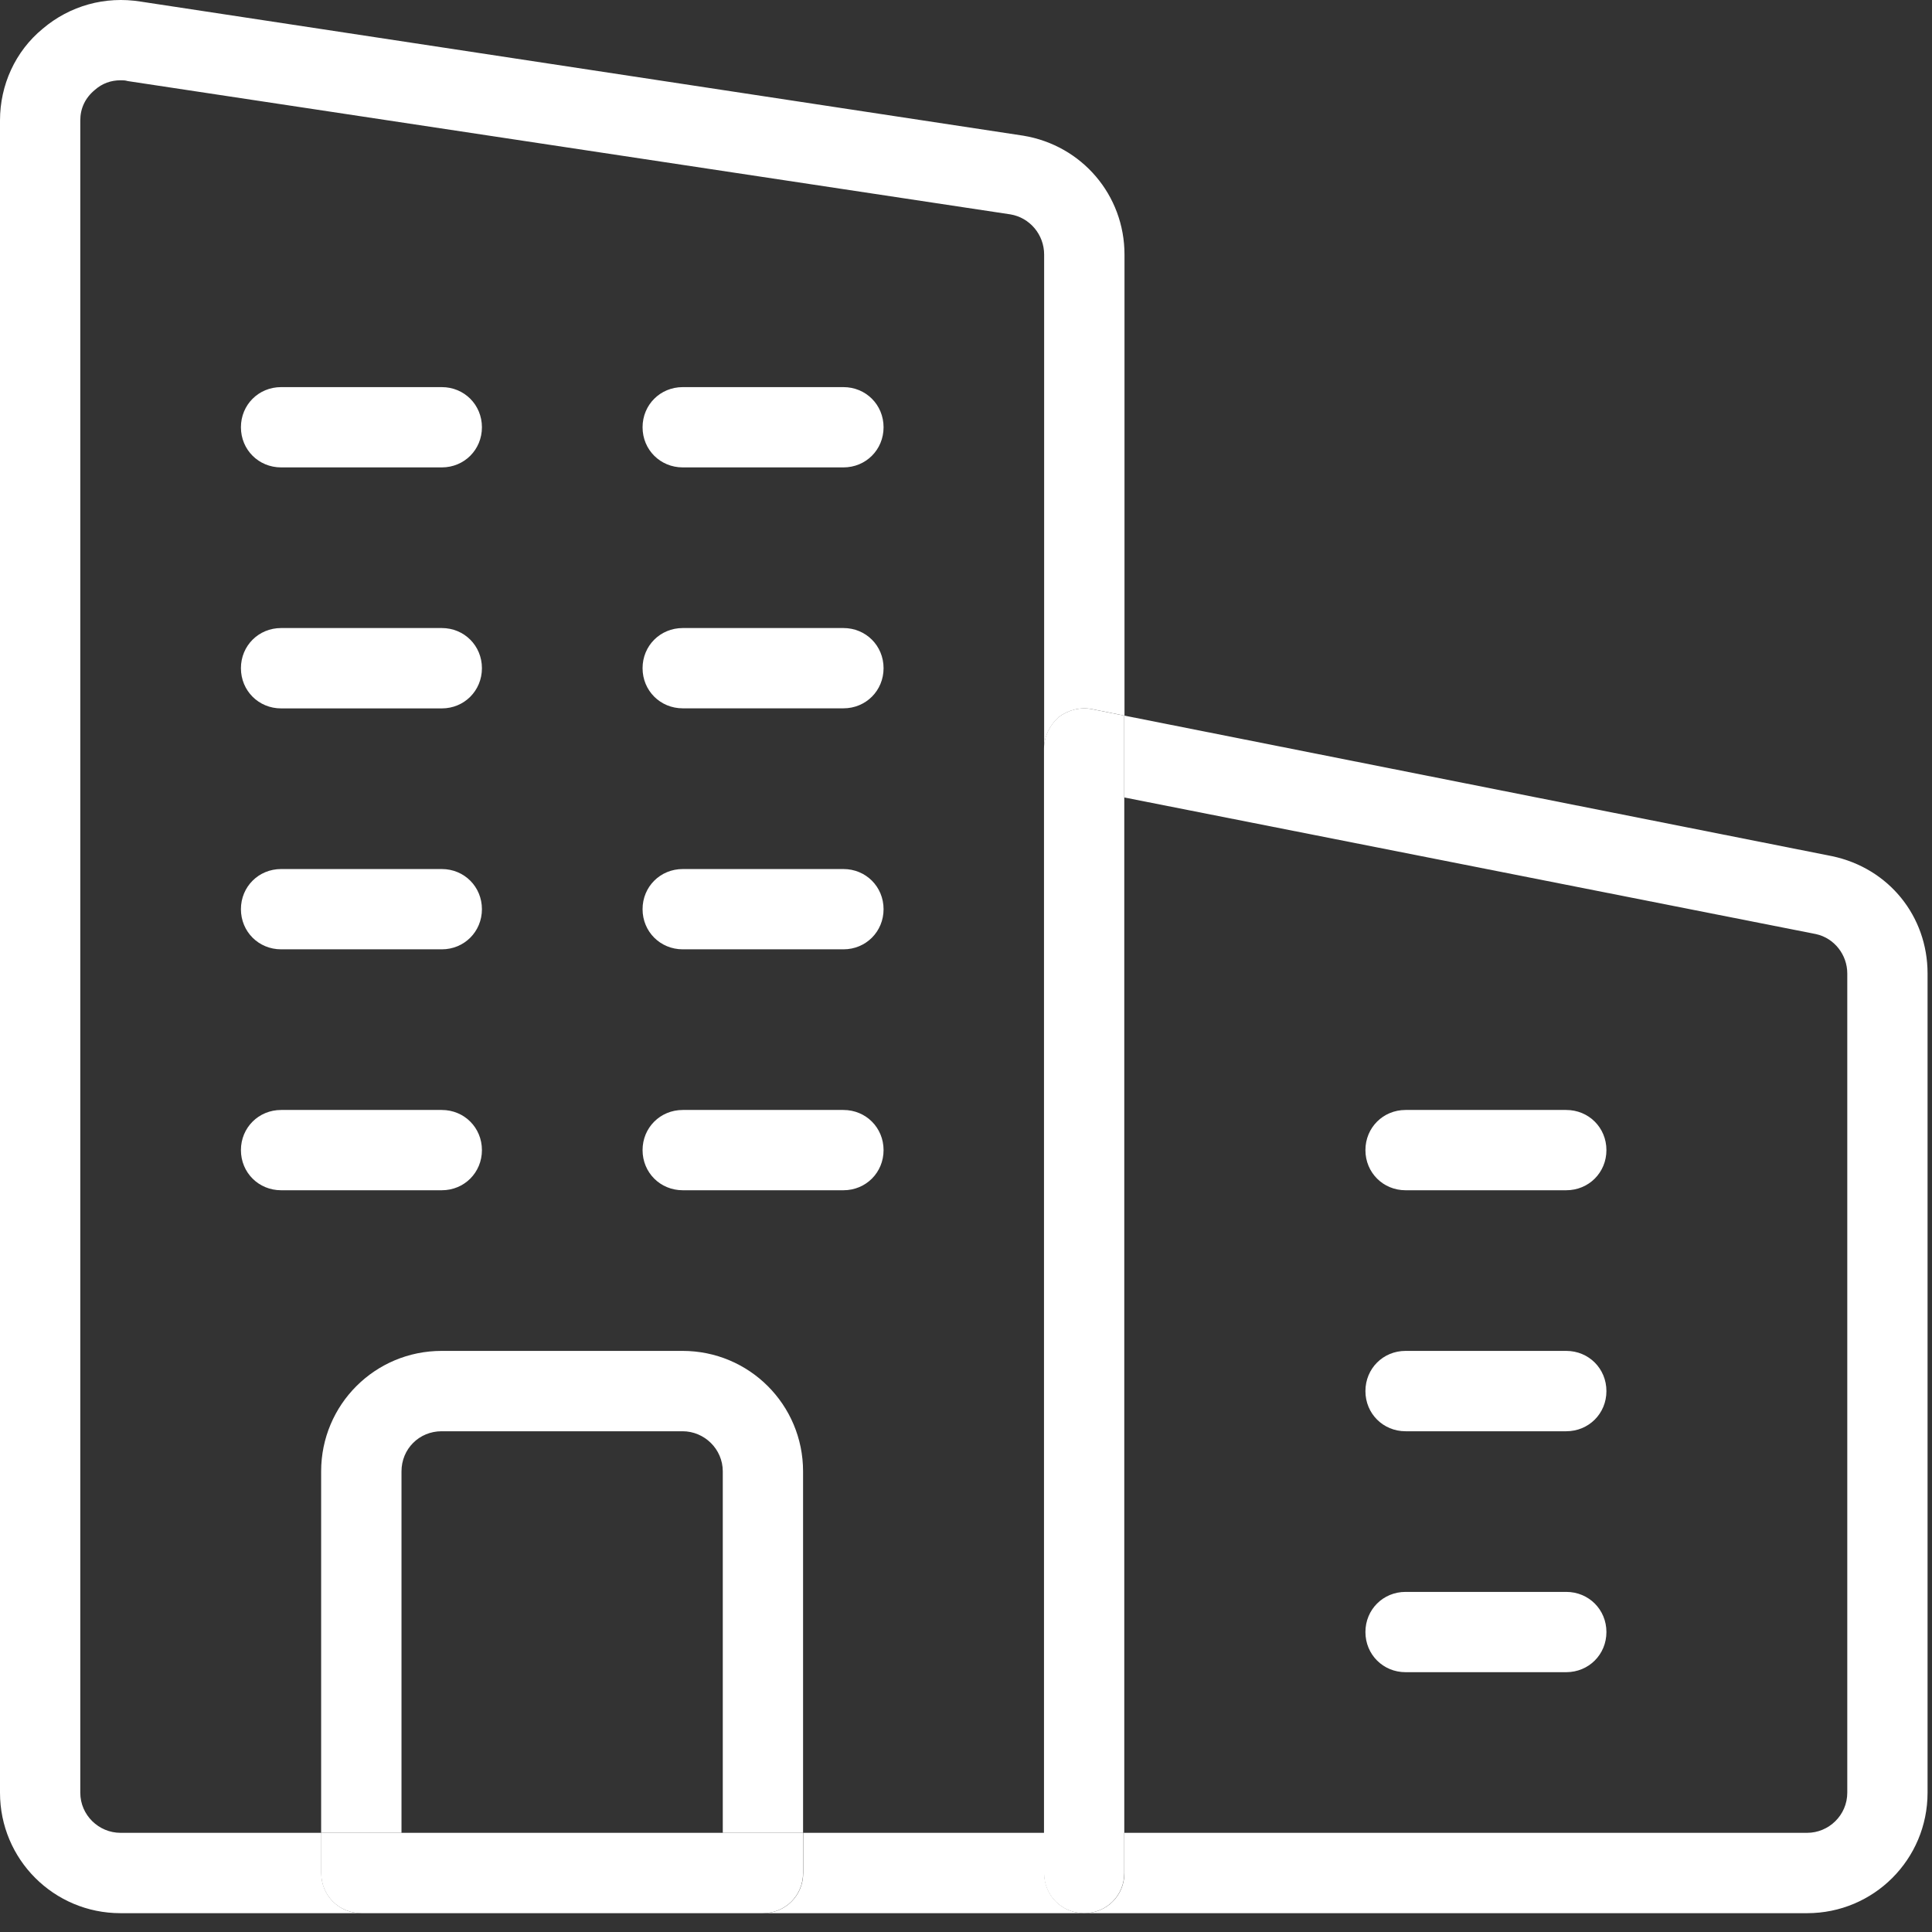 <svg width="27" height="27" viewBox="0 0 27 27" fill="none" xmlns="http://www.w3.org/2000/svg">
<rect x="0" y="0" width="27" height="27" fill="#333333" stroke="none"/>
<path d="M15.714 10.001L25.603 11.965C26.399 12.133 26.938 12.807 26.938 13.604V25.053C26.938 25.985 26.186 26.737 25.255 26.737H15.152C15.467 26.737 15.714 26.49 15.714 26.175V25.614H25.255C25.558 25.614 25.816 25.367 25.816 25.053V13.604C25.816 13.345 25.636 13.11 25.378 13.054L15.714 11.145V10.001Z" fill="white"/>
<path d="M21.888 15.512C22.203 15.512 22.45 15.759 22.45 16.073C22.45 16.387 22.203 16.634 21.888 16.634H19.643C19.329 16.634 19.082 16.387 19.082 16.073C19.082 15.759 19.329 15.512 19.643 15.512H21.888Z" fill="white"/>
<path d="M21.888 18.879C22.203 18.879 22.45 19.126 22.45 19.441C22.45 19.755 22.203 20.002 21.888 20.002H19.643C19.329 20.002 19.082 19.755 19.082 19.441C19.082 19.126 19.329 18.879 19.643 18.879H21.888Z" fill="white"/>
<path d="M21.888 22.247C22.203 22.247 22.45 22.494 22.45 22.808C22.45 23.122 22.203 23.369 21.888 23.369H19.643C19.329 23.369 19.082 23.122 19.082 22.808C19.082 22.494 19.329 22.247 19.643 22.247H21.888Z" fill="white"/>
<path d="M15.712 26.176C15.712 26.49 15.465 26.737 15.151 26.737C14.837 26.737 14.59 26.49 14.59 26.176V25.614V10.461C14.59 10.293 14.668 10.136 14.792 10.023C14.927 9.922 15.095 9.877 15.263 9.911L15.712 10.001V11.146V25.614V26.176Z" fill="white"/>
<path d="M14.593 25.614V26.175C14.593 26.49 14.84 26.737 15.154 26.737H10.664C10.978 26.737 11.225 26.49 11.225 26.175V25.614H14.593Z" fill="white"/>
<path d="M11.787 5.41C12.101 5.41 12.348 5.657 12.348 5.971C12.348 6.285 12.101 6.532 11.787 6.532H9.542C9.227 6.532 8.98 6.285 8.98 5.971C8.98 5.657 9.227 5.41 9.542 5.41H11.787Z" fill="white"/>
<path d="M12.348 9.338C12.348 9.652 12.101 9.899 11.787 9.899H9.542C9.227 9.899 8.98 9.652 8.98 9.338C8.98 9.024 9.227 8.777 9.542 8.777H11.787C12.101 8.777 12.348 9.024 12.348 9.338Z" fill="white"/>
<path d="M11.787 12.145C12.101 12.145 12.348 12.392 12.348 12.706C12.348 13.02 12.101 13.267 11.787 13.267H9.542C9.227 13.267 8.98 13.02 8.98 12.706C8.98 12.392 9.227 12.145 9.542 12.145H11.787Z" fill="white"/>
<path d="M11.787 15.512C12.101 15.512 12.348 15.759 12.348 16.073C12.348 16.387 12.101 16.634 11.787 16.634H9.542C9.227 16.634 8.98 16.387 8.98 16.073C8.98 15.759 9.227 15.512 9.542 15.512H11.787Z" fill="white"/>
<path d="M6.735 16.073C6.735 16.387 6.488 16.634 6.174 16.634H3.929C3.614 16.634 3.367 16.387 3.367 16.073C3.367 15.759 3.614 15.512 3.929 15.512H6.174C6.488 15.512 6.735 15.759 6.735 16.073Z" fill="white"/>
<path d="M6.174 5.41C6.488 5.41 6.735 5.657 6.735 5.971C6.735 6.285 6.488 6.532 6.174 6.532H3.929C3.614 6.532 3.367 6.285 3.367 5.971C3.367 5.657 3.614 5.41 3.929 5.41H6.174Z" fill="white"/>
<path d="M6.174 8.777C6.488 8.777 6.735 9.024 6.735 9.338C6.735 9.653 6.488 9.9 6.174 9.9H3.929C3.614 9.9 3.367 9.653 3.367 9.338C3.367 9.024 3.614 8.777 3.929 8.777H6.174Z" fill="white"/>
<path d="M6.174 12.145C6.488 12.145 6.735 12.392 6.735 12.706C6.735 13.02 6.488 13.267 6.174 13.267H3.929C3.614 13.267 3.367 13.02 3.367 12.706C3.367 12.392 3.614 12.145 3.929 12.145H6.174Z" fill="white"/>
<path d="M10.101 20.563C10.101 20.249 9.842 20.002 9.539 20.002H6.172C5.858 20.002 5.611 20.249 5.611 20.563V25.614H4.488V20.563C4.488 19.631 5.24 18.879 6.172 18.879H9.539C10.471 18.879 11.223 19.631 11.223 20.563V25.614H10.101V20.563Z" fill="white"/>
<path d="M5.611 25.614H10.101H11.223V26.175C11.223 26.49 10.976 26.737 10.662 26.737H5.05C4.735 26.737 4.488 26.49 4.488 26.175V25.614H5.611Z" fill="white"/>
<path d="M1.964 0.022L14.3 1.896C15.12 2.031 15.715 2.727 15.715 3.558V10.001L15.266 9.911C15.097 9.877 14.929 9.922 14.794 10.023C14.671 10.135 14.592 10.293 14.592 10.461V3.558C14.592 3.277 14.39 3.041 14.121 2.996L1.785 1.133C1.751 1.122 1.717 1.122 1.684 1.122C1.549 1.122 1.426 1.167 1.325 1.257C1.19 1.369 1.122 1.515 1.122 1.683V25.053C1.122 25.367 1.381 25.614 1.684 25.614H4.49V26.175C4.49 26.49 4.737 26.737 5.051 26.737H1.684C0.752 26.737 0 25.985 0 25.053V1.683C0 1.189 0.213 0.718 0.595 0.403C0.977 0.078 1.47 -0.057 1.964 0.022Z" fill="white"/>
</svg>
